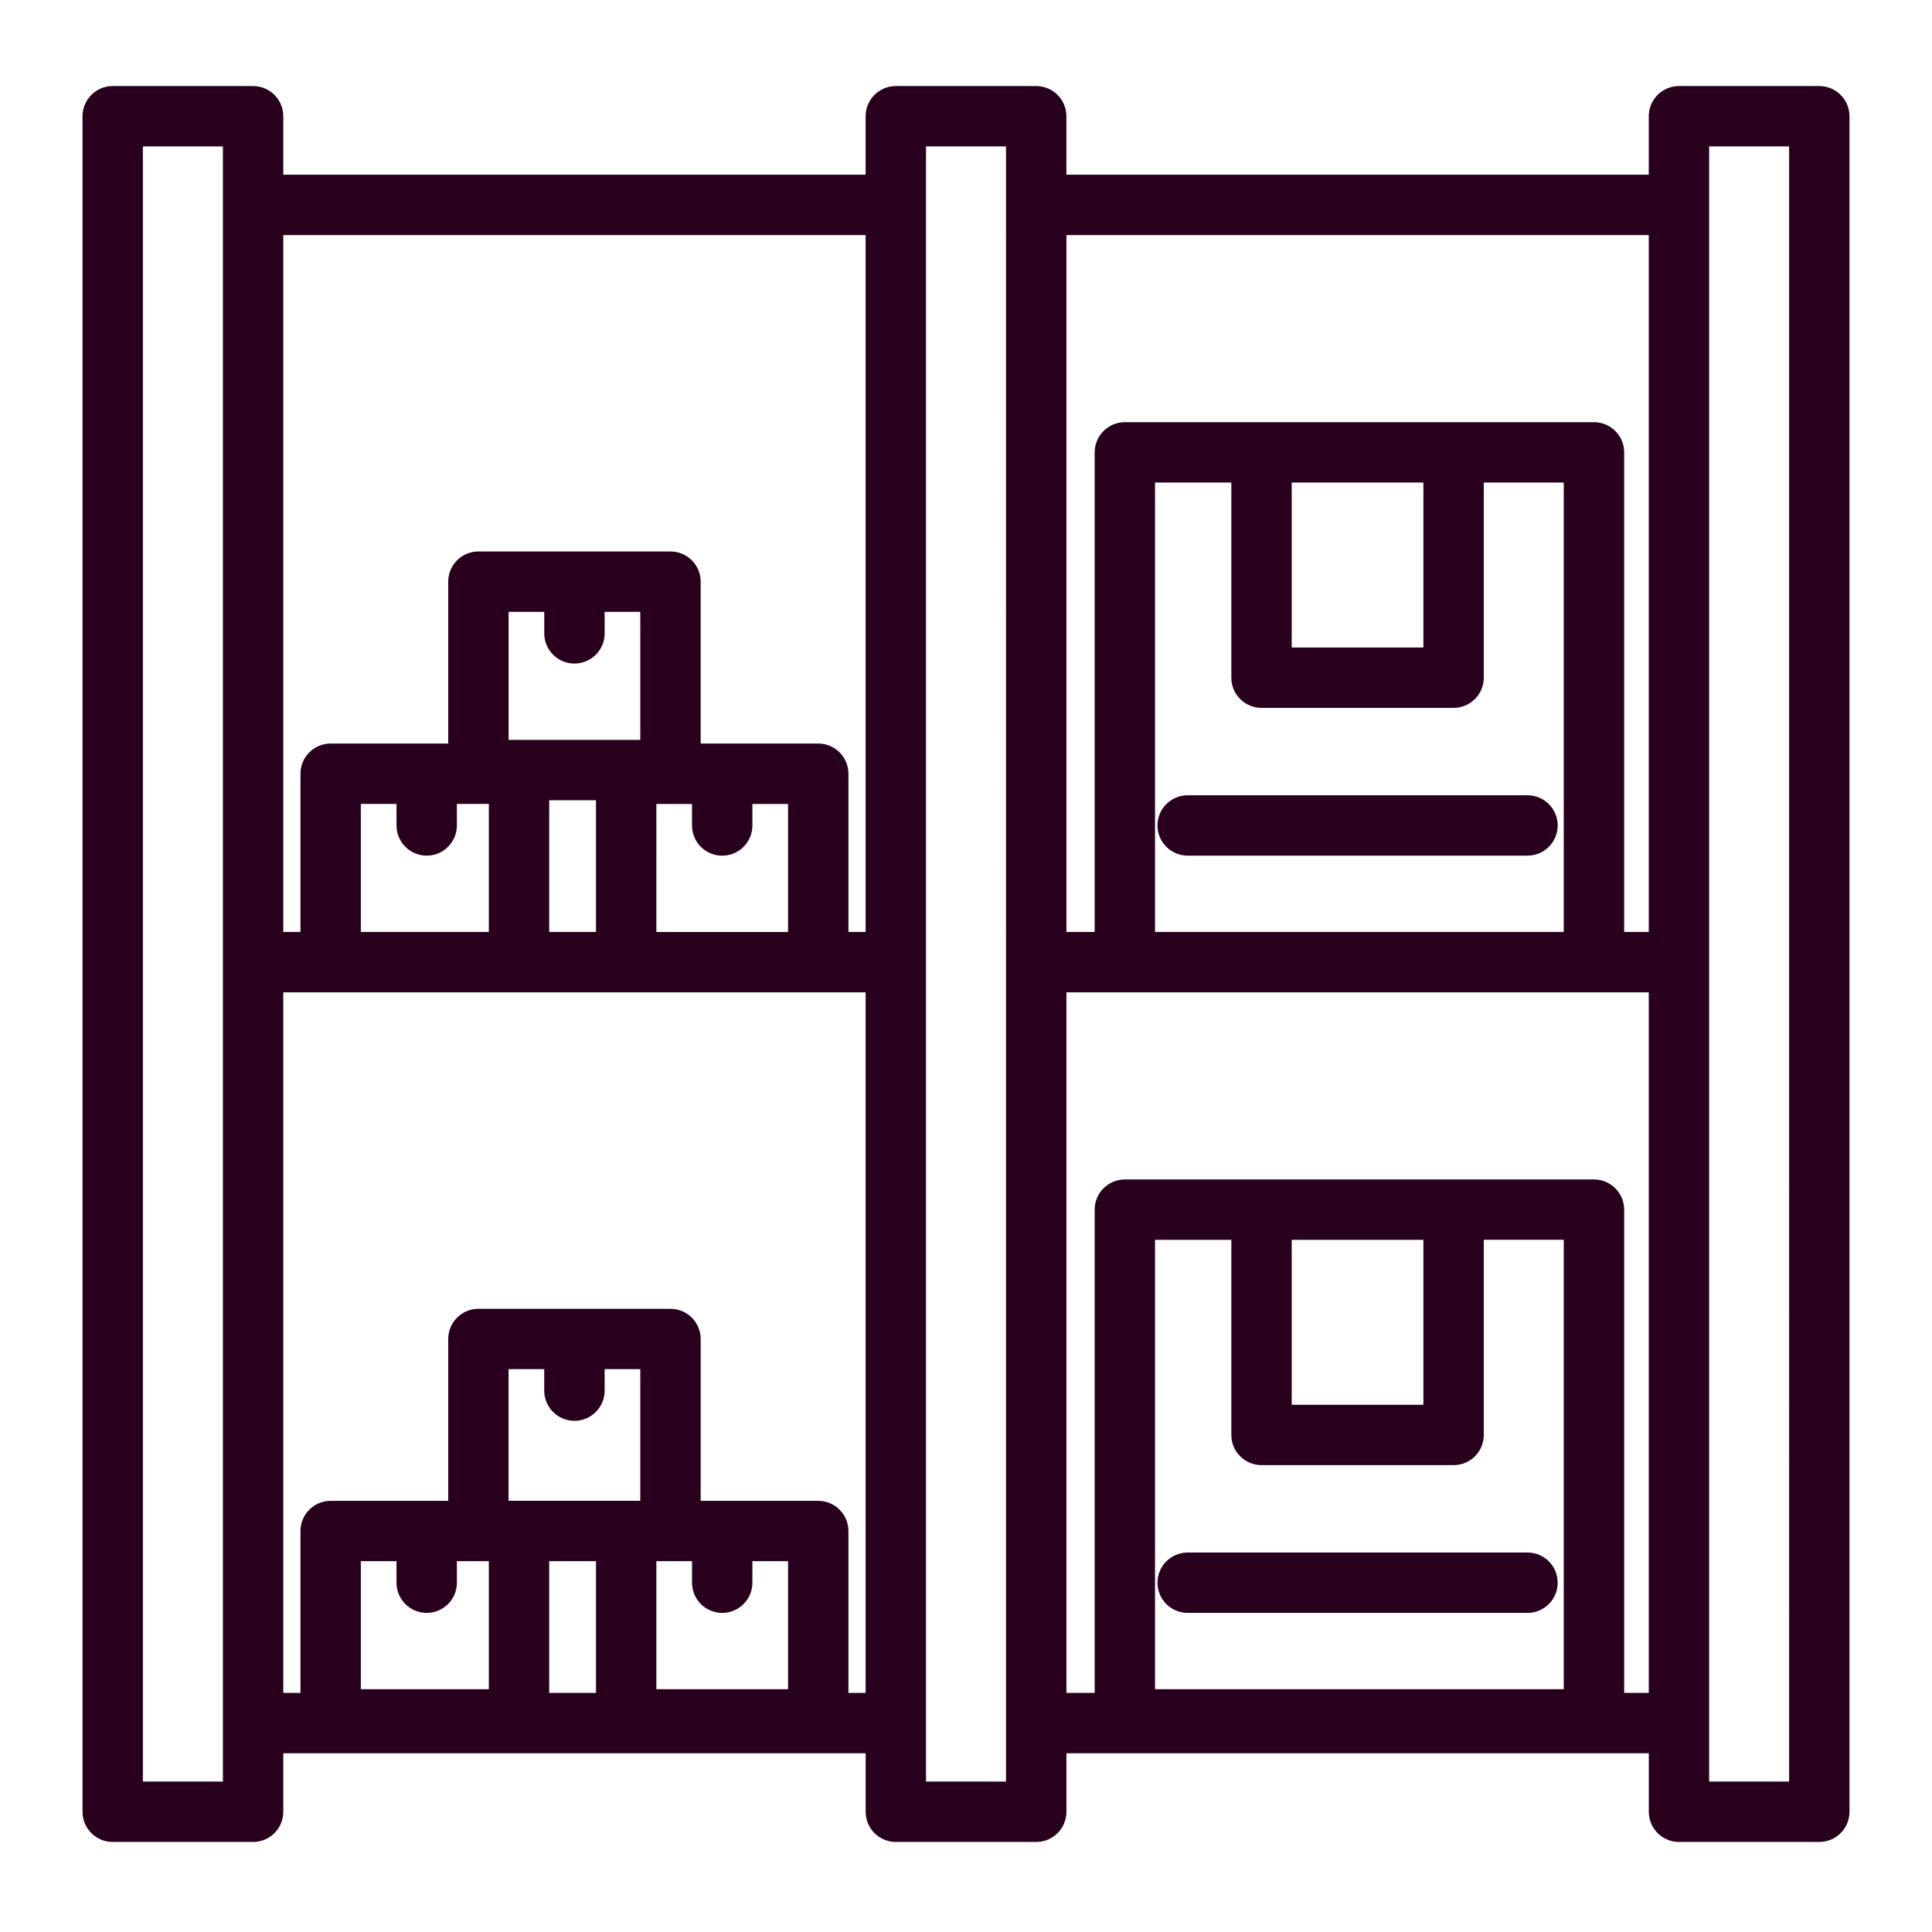 <?xml version="1.0" encoding="UTF-8"?> <svg xmlns="http://www.w3.org/2000/svg" xmlns:xlink="http://www.w3.org/1999/xlink" version="1.1" id="Layer_1" x="0px" y="0px" viewBox="0 0 48 48" style="enable-background:new 0 0 48 48;" xml:space="preserve"> <style type="text/css"> .st0{fill:#28001E;} </style> <g> <path class="st0" d="M45.2,2.138h-3.487c-0.414,0-0.75,0.336-0.75,0.75V4.34H26.494V2.888c0-0.414-0.336-0.75-0.75-0.75h-3.488 c-0.414,0-0.75,0.336-0.75,0.75V4.34H7.038V2.888c0-0.414-0.336-0.75-0.75-0.75H2.8c-0.414,0-0.75,0.336-0.75,0.75v42.125 c0,0.414,0.336,0.75,0.75,0.75h3.488c0.414,0,0.75-0.336,0.75-0.75V43.56h14.469v1.453c0,0.414,0.336,0.75,0.75,0.75h3.488 c0.414,0,0.75-0.336,0.75-0.75V43.56h14.469v1.453c0,0.414,0.336,0.75,0.75,0.75H45.2c0.414,0,0.75-0.336,0.75-0.75V2.888 C45.95,2.474,45.614,2.138,45.2,2.138z M40.963,5.84v17.314h-0.611V11.239c0-0.414-0.336-0.75-0.75-0.75h-3.487h-4.772h-3.396 c-0.414,0-0.75,0.336-0.75,0.75v11.915h-0.702V5.84H40.963z M32.092,11.989h3.272v4.098h-3.272V11.989z M31.342,17.587h4.772 c0.414,0,0.75-0.336,0.75-0.75v-4.848h1.987v11.165H28.696V11.989h1.896v4.848C30.592,17.251,30.928,17.587,31.342,17.587z M21.506,5.84v17.314h-0.427v-3.931c0-0.414-0.336-0.75-0.75-0.75h-2.921v-4.022c0-0.414-0.336-0.75-0.75-0.75h-4.772 c-0.414,0-0.75,0.336-0.75,0.75v4.022H8.215c-0.414,0-0.75,0.336-0.75,0.75v3.931H7.038V5.84H21.506z M13.645,23.154v-3.272h1.162 v3.272H13.645z M14.272,16.486c0.414,0,0.75-0.336,0.75-0.75v-0.535h0.886v3.181h-3.272v-3.181h0.886v0.535 C13.522,16.15,13.858,16.486,14.272,16.486z M10.601,21.258c0.414,0,0.75-0.336,0.75-0.75v-0.535h0.794v3.181h-3.18v-3.181h0.886 v0.535C9.851,20.922,10.187,21.258,10.601,21.258z M16.307,19.974h0.886v0.535c0,0.414,0.336,0.75,0.75,0.75s0.75-0.336,0.75-0.75 v-0.535h0.886v3.181h-3.272V19.974z M5.538,44.263H3.55V3.638h1.988V44.263z M14.272,35.3c0.414,0,0.75-0.336,0.75-0.75v-0.534 h0.886v3.271h-0.352h-2.662h-0.259v-3.271h0.886v0.534C13.522,34.964,13.858,35.3,14.272,35.3z M17.943,40.072 c0.414,0,0.75-0.336,0.75-0.75v-0.535h0.886v3.181h-3.272v-3.181h0.352h0.535v0.535C17.193,39.736,17.529,40.072,17.943,40.072z M10.601,40.072c0.414,0,0.75-0.336,0.75-0.75v-0.535h0.535h0.259v3.181h-3.18v-3.181h0.886v0.535 C9.851,39.736,10.187,40.072,10.601,40.072z M13.645,38.787h1.162v3.272h-1.162V38.787z M21.079,42.06v-4.022 c0-0.414-0.336-0.75-0.75-0.75h-2.921v-4.021c0-0.414-0.336-0.75-0.75-0.75h-4.772c-0.414,0-0.75,0.336-0.75,0.75v4.021H8.215 c-0.414,0-0.75,0.336-0.75,0.75v4.022H7.038V24.654h1.177h4.68h2.662h4.772h1.177V42.06H21.079z M24.994,44.263h-1.988V3.638h1.988 V44.263z M32.092,30.803h3.272v4.099h-3.272V30.803z M31.342,36.401h4.772c0.414,0,0.75-0.336,0.75-0.75v-4.849h1.987v11.165 H28.696V30.803h1.896v4.849C30.592,36.065,30.928,36.401,31.342,36.401z M40.352,42.06V30.053c0-0.414-0.336-0.75-0.75-0.75h-3.487 h-4.772h-3.396c-0.414,0-0.75,0.336-0.75,0.75V42.06h-0.702V24.654h1.452h11.655h1.361V42.06H40.352z M44.45,44.263h-1.987V3.638 h1.987V44.263z"></path> <path class="st0" d="M28.757,20.508c0,0.414,0.336,0.75,0.75,0.75h8.443c0.414,0,0.75-0.336,0.75-0.75s-0.336-0.75-0.75-0.75 h-8.443C29.093,19.758,28.757,20.094,28.757,20.508z"></path> <path class="st0" d="M28.757,39.322c0,0.414,0.336,0.75,0.75,0.75h8.443c0.414,0,0.75-0.336,0.75-0.75s-0.336-0.75-0.75-0.75 h-8.443C29.093,38.572,28.757,38.908,28.757,39.322z"></path> </g> </svg> 